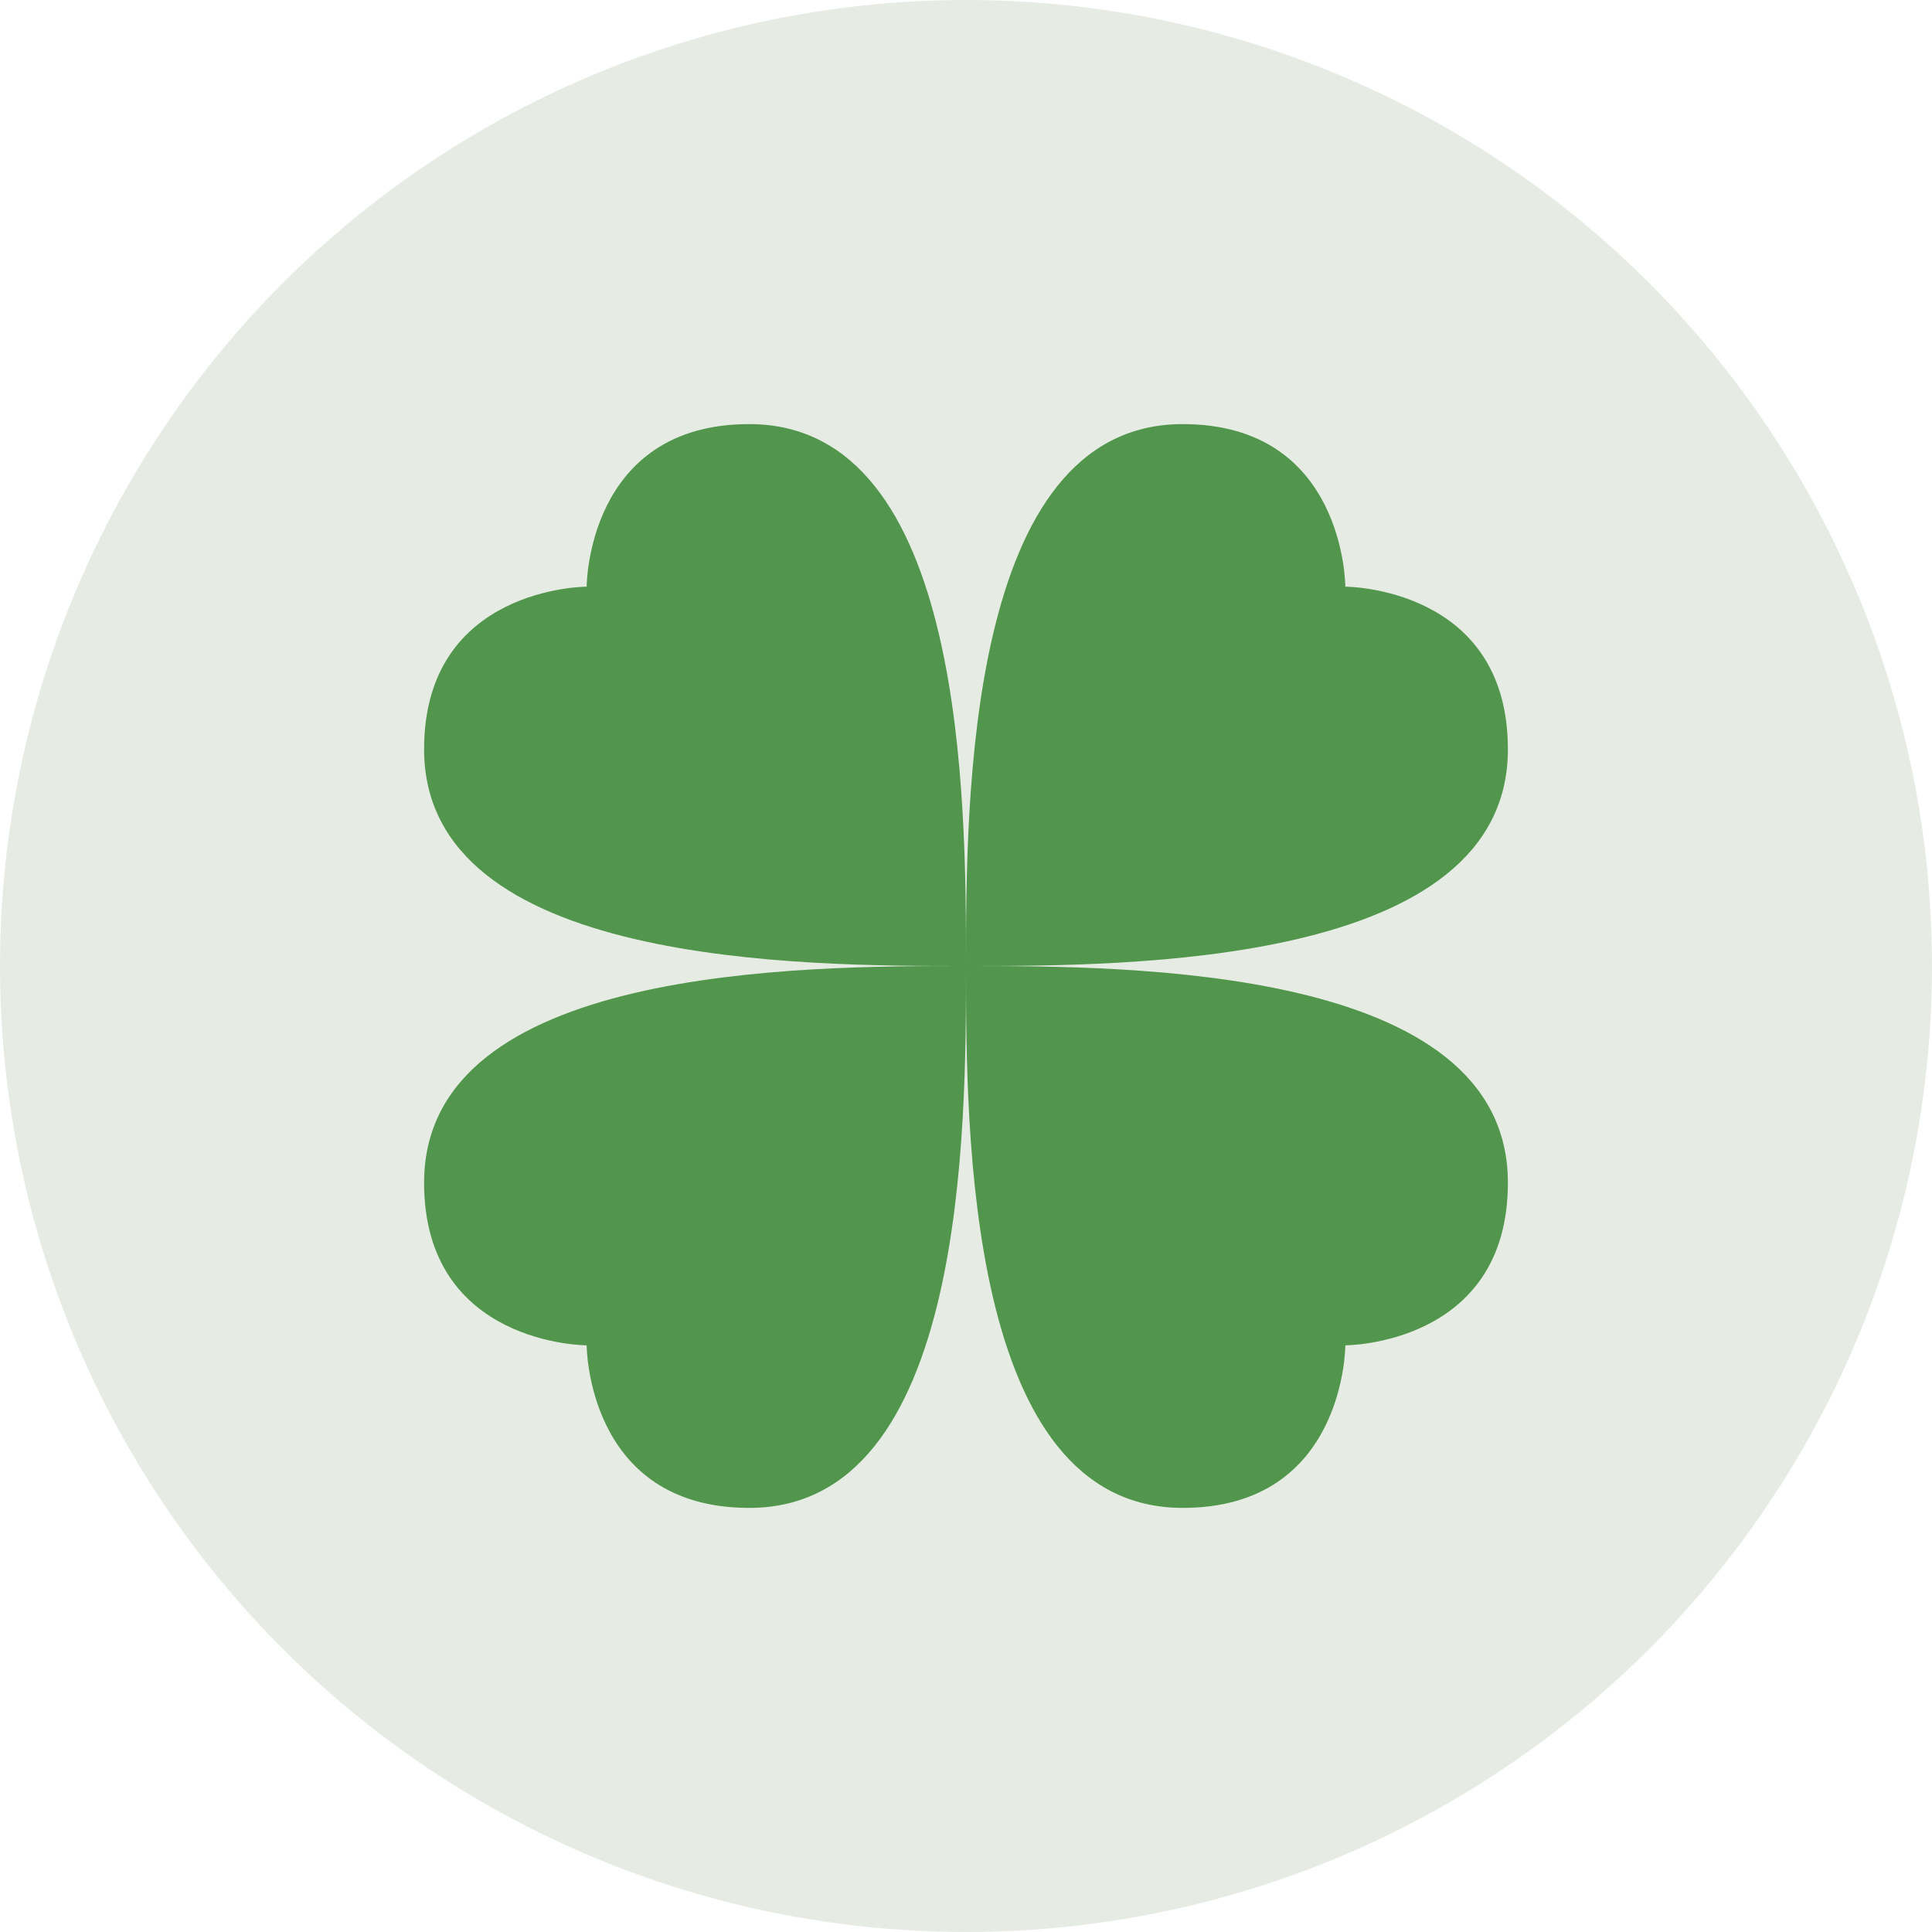 <svg width="41" height="41" viewBox="0 0 41 41" fill="none" xmlns="http://www.w3.org/2000/svg">
<circle cx="20.5" cy="20.5" r="20.5" fill="#E6ECE3"/>
<path fill-rule="evenodd" clip-rule="evenodd" d="M25.1 32C28.55 32 28.55 28.55 28.55 28.55C28.55 28.55 32 28.55 32 25.1C32 20.5 23.95 20.5 20.5 20.5C20.5 23.95 20.5 32 25.1 32ZM32 15.9C32 12.45 28.55 12.45 28.55 12.45C28.55 12.45 28.55 9 25.1 9C20.5 9 20.5 17.05 20.5 20.5C23.95 20.5 32 20.5 32 15.9ZM15.9 9C12.45 9 12.45 12.45 12.45 12.45C12.45 12.45 9 12.45 9 15.9C9 20.5 17.05 20.5 20.5 20.5C20.5 17.05 20.5 9 15.9 9ZM20.5 20.5C20.5 23.95 20.5 32 15.9 32C12.45 32 12.45 28.55 12.45 28.55C12.45 28.55 9 28.55 9 25.1C9 20.5 17.05 20.5 20.5 20.5Z" fill="#51964C"/>
</svg>
